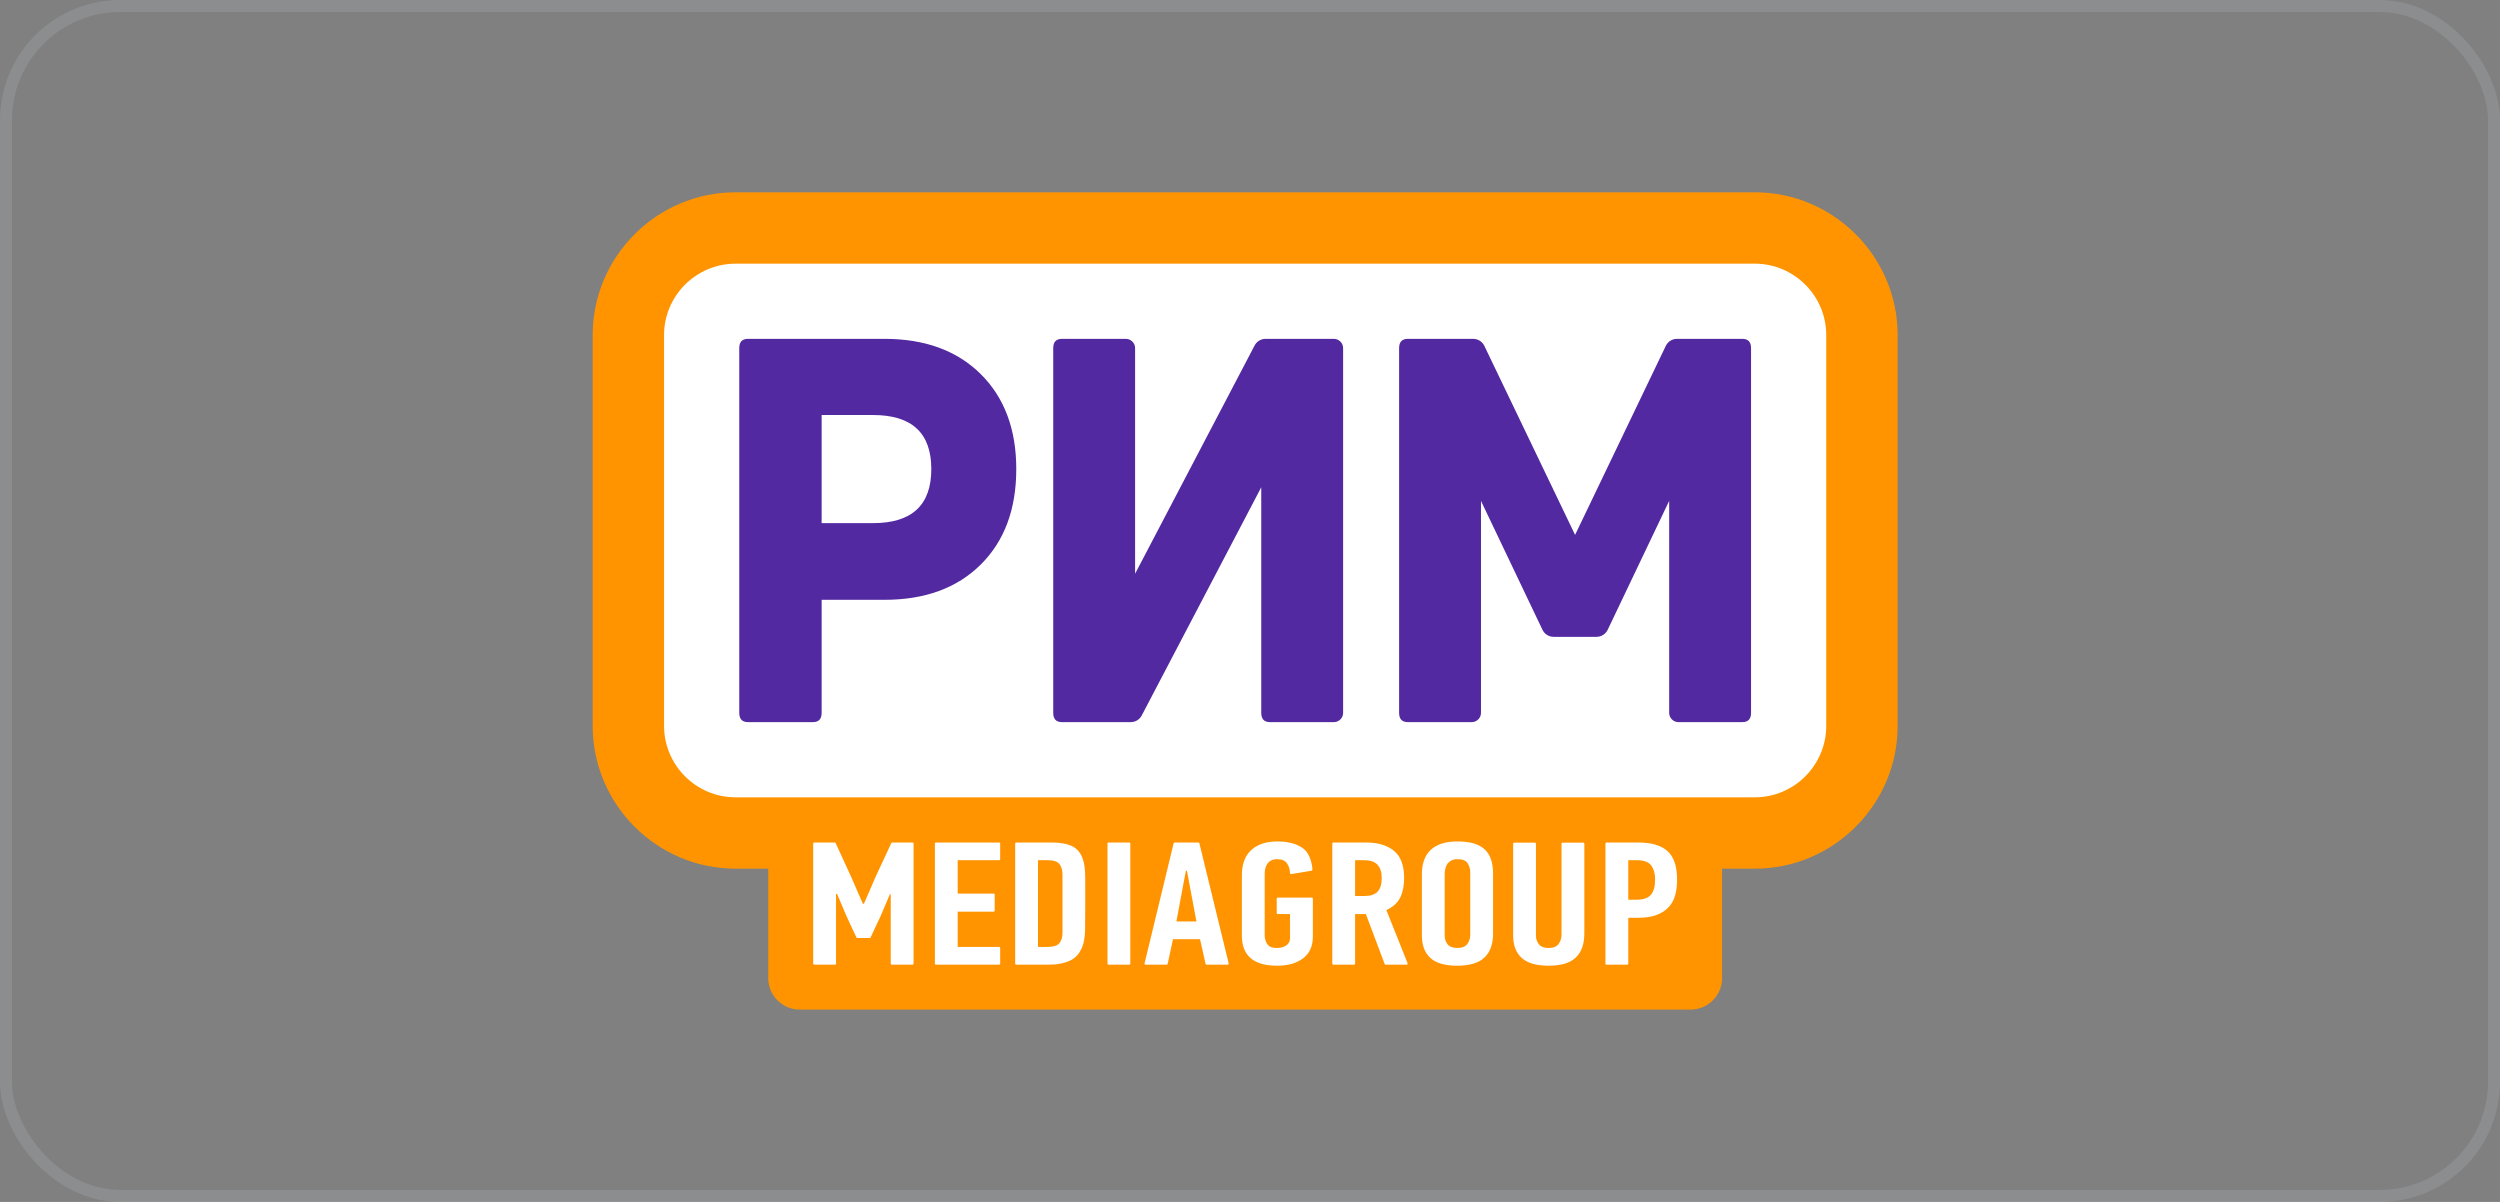 <svg width="208" height="100" viewBox="0 0 208 100" fill="none" xmlns="http://www.w3.org/2000/svg">
<rect x="0" y="0" width="208" height="100" fill="#808080" stroke="none"/>
<rect x="0.5" y="0.5" width="207" height="99" rx="9.5" stroke="#BAC6CA" stroke-opacity="0.2"/>
<path d="M146.005 16H61.19C54.657 16 49.312 21.344 49.312 27.875V60.398C49.312 66.93 54.657 72.273 61.19 72.273H63.918V81.375C63.918 82.825 65.094 84 66.544 84H140.651C142.101 84 143.276 82.825 143.276 81.375V72.273H146.005C152.537 72.273 157.883 66.93 157.883 60.398V27.875C157.883 21.343 152.537 16 146.005 16Z" fill="#FF9400"/>
<path d="M146.004 21.938H61.189C57.922 21.938 55.25 24.609 55.25 27.875V60.399C55.25 63.664 57.922 66.336 61.189 66.336H146.004C149.271 66.336 151.943 63.664 151.943 60.399V27.875C151.943 24.609 149.271 21.938 146.004 21.938Z" fill="white"/>
<path d="M144.958 28.192H139.523C139.127 28.192 138.766 28.419 138.595 28.776L131.047 44.503L123.498 28.776C123.326 28.419 122.965 28.192 122.569 28.192H117.134C116.649 28.192 116.406 28.448 116.406 28.963V59.31C116.406 59.824 116.649 60.081 117.134 60.081H122.446C122.872 60.081 123.218 59.736 123.218 59.31V41.673L128.333 52.398C128.504 52.757 128.865 52.985 129.262 52.985H132.829C133.227 52.985 133.588 52.757 133.76 52.398L138.875 41.673V59.31C138.875 59.736 139.22 60.081 139.646 60.081H144.958C145.443 60.081 145.687 59.824 145.687 59.31V28.963C145.687 28.448 145.443 28.192 144.958 28.192ZM110.976 28.192L105.297 28.192C104.914 28.192 104.562 28.404 104.384 28.744L94.44 47.735V28.963C94.44 28.537 94.095 28.192 93.669 28.192H88.357C87.871 28.192 87.629 28.449 87.629 28.963V59.31C87.629 59.824 87.871 60.081 88.357 60.081H94.079C94.462 60.081 94.814 59.868 94.991 59.529L104.936 40.541V59.31C104.936 59.824 105.178 60.081 105.664 60.081H110.976C111.402 60.081 111.747 59.736 111.747 59.31V28.963C111.747 28.537 111.402 28.192 110.976 28.192ZM73.587 28.192H62.234C61.748 28.192 61.506 28.449 61.506 28.963V59.31C61.506 59.824 61.748 60.081 62.234 60.081H67.632C68.117 60.081 68.36 59.824 68.36 59.31V49.905H73.587C76.956 49.905 79.626 48.927 81.598 46.971C83.568 45.016 84.554 42.367 84.554 39.027C84.554 35.715 83.568 33.082 81.598 31.125C79.626 29.17 76.956 28.192 73.587 28.192ZM72.644 43.524H68.36V34.53H72.644C75.871 34.53 77.485 36.029 77.485 39.027C77.485 42.025 75.871 43.524 72.644 43.524Z" fill="#5229A1"/>
<path d="M90.088 71.468C89.924 70.972 89.632 70.619 89.212 70.409C88.791 70.2 88.218 70.096 87.494 70.096H84.549C84.502 70.096 84.463 70.135 84.463 70.183V80.173C84.463 80.22 84.502 80.259 84.549 80.259H87.337C87.956 80.259 88.507 80.152 88.993 79.938C89.478 79.724 89.831 79.33 90.053 78.755C90.193 78.405 90.269 77.927 90.281 77.324C90.292 76.721 90.296 73.579 90.29 72.951C90.284 72.323 90.216 71.829 90.088 71.468ZM88.4 77.582C88.4 77.973 88.312 78.271 88.136 78.477C87.96 78.681 87.638 78.784 87.17 78.784H86.361V71.57H87.17C87.65 71.57 87.975 71.676 88.145 71.886C88.314 72.096 88.4 72.386 88.4 72.758V77.582ZM138.751 70.826C138.23 70.339 137.406 70.096 136.281 70.096H133.662C133.614 70.096 133.574 70.135 133.574 70.183V80.172C133.574 80.22 133.614 80.259 133.662 80.259H135.386C135.434 80.259 135.473 80.22 135.473 80.172V76.361H136.246C136.879 76.361 137.403 76.283 137.82 76.127C138.236 75.971 138.573 75.754 138.83 75.477C139.088 75.199 139.27 74.866 139.375 74.476C139.481 74.087 139.534 73.654 139.534 73.177C139.534 72.096 139.273 71.312 138.751 70.826ZM137.362 74.438C137.134 74.717 136.727 74.856 136.141 74.856H135.473V71.57H136.176C136.762 71.57 137.163 71.715 137.38 72.003C137.597 72.292 137.705 72.685 137.705 73.184C137.705 73.741 137.591 74.16 137.362 74.438ZM92.23 80.259H93.956C94.004 80.259 94.042 80.22 94.042 80.172V70.183C94.042 70.135 94.004 70.096 93.956 70.096H92.23C92.183 70.096 92.144 70.135 92.144 70.183V80.172C92.144 80.22 92.183 80.259 92.23 80.259ZM77.87 80.259H83.128C83.176 80.259 83.215 80.22 83.215 80.172V78.871C83.215 78.823 83.176 78.784 83.128 78.784H79.681V75.849H82.671C82.719 75.849 82.758 75.81 82.758 75.762V74.432C82.758 74.384 82.719 74.345 82.671 74.345H79.681V71.57H83.128C83.176 71.57 83.215 71.532 83.215 71.484V70.183C83.215 70.135 83.176 70.096 83.128 70.096H77.87C77.822 70.096 77.783 70.135 77.783 70.183V80.173C77.783 80.221 77.822 80.259 77.87 80.259ZM72.861 72.929L71.877 75.192H71.79L70.83 72.987L69.527 70.146C69.513 70.115 69.482 70.096 69.448 70.096H67.745C67.697 70.096 67.658 70.135 67.658 70.183V80.173C67.658 80.22 67.697 80.259 67.745 80.259H69.47C69.518 80.259 69.557 80.22 69.557 80.173V74.374H69.644L70.398 76.155L71.249 77.989C71.264 78.02 71.295 78.04 71.328 78.04H72.356C72.389 78.04 72.42 78.02 72.434 77.99L73.269 76.214L74.039 74.404H74.109V80.173C74.109 80.22 74.149 80.259 74.196 80.259H75.921C75.969 80.259 76.008 80.22 76.008 80.173V70.183C76.008 70.135 75.969 70.096 75.921 70.096H74.235C74.201 70.096 74.171 70.115 74.156 70.146L72.861 72.929ZM106.31 76.053H107.331V78.054C107.331 78.307 107.23 78.507 107.029 78.653C106.826 78.799 106.558 78.871 106.224 78.871C105.89 78.871 105.656 78.799 105.524 78.652C105.392 78.506 105.307 78.345 105.273 78.17C105.239 78.072 105.222 77.97 105.222 77.862V72.697C105.222 72.57 105.236 72.436 105.265 72.295C105.294 72.153 105.346 72.022 105.421 71.9C105.495 71.778 105.602 71.678 105.74 71.6C105.879 71.522 106.057 71.483 106.277 71.483C106.645 71.483 106.913 71.6 107.081 71.833C107.233 72.046 107.315 72.314 107.329 72.638C107.331 72.691 107.377 72.731 107.429 72.723L109.12 72.444C109.162 72.437 109.195 72.401 109.193 72.357C109.175 71.814 108.942 71.004 108.492 70.645C107.997 70.25 107.29 70.008 106.294 70.008C105.755 70.008 105.298 70.081 104.923 70.227C104.548 70.373 104.24 70.573 104 70.826C103.76 71.079 103.588 71.373 103.482 71.709C103.376 72.045 103.324 72.403 103.324 72.782V77.85C103.324 78.667 103.563 79.288 104.044 79.711C104.525 80.135 105.269 80.347 106.277 80.347C107.155 80.347 107.867 80.142 108.413 79.734C108.957 79.325 109.23 78.721 109.23 77.923V74.768C109.23 74.72 109.191 74.681 109.143 74.681H106.311C106.262 74.681 106.224 74.72 106.224 74.768V75.967C106.224 76.015 106.262 76.053 106.31 76.053ZM116.498 74.674C116.714 74.231 116.823 73.688 116.823 73.045C116.823 72.004 116.542 71.252 115.979 70.789C115.417 70.327 114.638 70.096 113.642 70.096H110.933C110.885 70.096 110.847 70.135 110.847 70.183V80.172C110.847 80.22 110.885 80.259 110.933 80.259H112.658C112.706 80.259 112.745 80.22 112.745 80.172V76.053H113.642L115.202 80.203C115.215 80.237 115.247 80.259 115.284 80.259H117.029C117.09 80.259 117.132 80.197 117.11 80.14L115.347 75.718C115.897 75.464 116.28 75.116 116.498 74.674ZM114.608 74.192C114.374 74.43 114.011 74.549 113.518 74.549H112.745V71.57H113.483C114.011 71.57 114.388 71.7 114.617 71.957C114.846 72.215 114.96 72.578 114.96 73.045C114.96 73.571 114.842 73.953 114.608 74.192ZM129.918 77.747C129.918 78.059 129.837 78.324 129.672 78.543C129.508 78.762 129.233 78.871 128.847 78.871C128.46 78.871 128.187 78.767 128.029 78.558C127.871 78.348 127.791 78.112 127.791 77.85V70.197C127.791 70.149 127.753 70.111 127.705 70.111H125.98C125.932 70.111 125.893 70.149 125.893 70.197V77.82C125.893 78.639 126.13 79.263 126.603 79.697C127.076 80.13 127.827 80.347 128.855 80.347C129.883 80.347 130.634 80.121 131.106 79.667C131.58 79.215 131.817 78.546 131.817 77.66V70.197C131.817 70.149 131.778 70.111 131.73 70.111H130.006C129.957 70.111 129.918 70.149 129.918 70.197V77.747ZM123.584 70.724C123.356 70.49 123.052 70.312 122.673 70.19C122.292 70.069 121.822 70.008 121.261 70.008C120.736 70.008 120.283 70.074 119.903 70.205C119.524 70.337 119.217 70.522 118.983 70.76C118.749 70.998 118.577 71.284 118.466 71.614C118.355 71.945 118.3 72.31 118.3 72.709V77.82C118.3 78.638 118.533 79.263 119.001 79.697C119.468 80.13 120.216 80.347 121.244 80.347C122.272 80.347 123.026 80.12 123.505 79.667C123.984 79.215 124.223 78.545 124.223 77.66V72.695C124.223 72.276 124.174 71.902 124.074 71.57C123.975 71.239 123.811 70.957 123.584 70.724ZM122.325 77.747C122.325 78.059 122.243 78.324 122.079 78.543C121.915 78.762 121.639 78.871 121.252 78.871C120.866 78.871 120.593 78.767 120.435 78.558C120.277 78.348 120.198 78.112 120.198 77.85V72.739C120.198 72.612 120.212 72.474 120.242 72.323C120.271 72.172 120.324 72.036 120.4 71.913C120.476 71.792 120.585 71.69 120.725 71.607C120.866 71.525 121.047 71.483 121.27 71.483C121.68 71.483 121.959 71.595 122.105 71.819C122.252 72.043 122.325 72.296 122.325 72.578V77.747ZM97.647 70.162L95.228 80.152C95.215 80.207 95.256 80.259 95.313 80.259H97.066C97.106 80.259 97.142 80.23 97.151 80.19L97.593 78.141H99.843L100.302 80.191C100.311 80.231 100.346 80.259 100.387 80.259H102.14C102.197 80.259 102.238 80.207 102.225 80.152L99.788 70.162C99.779 70.123 99.744 70.096 99.704 70.096H97.732C97.692 70.096 97.656 70.123 97.647 70.162ZM97.874 76.667L98.665 72.446H98.753L99.544 76.667H97.874Z" fill="white"/>
</svg>
